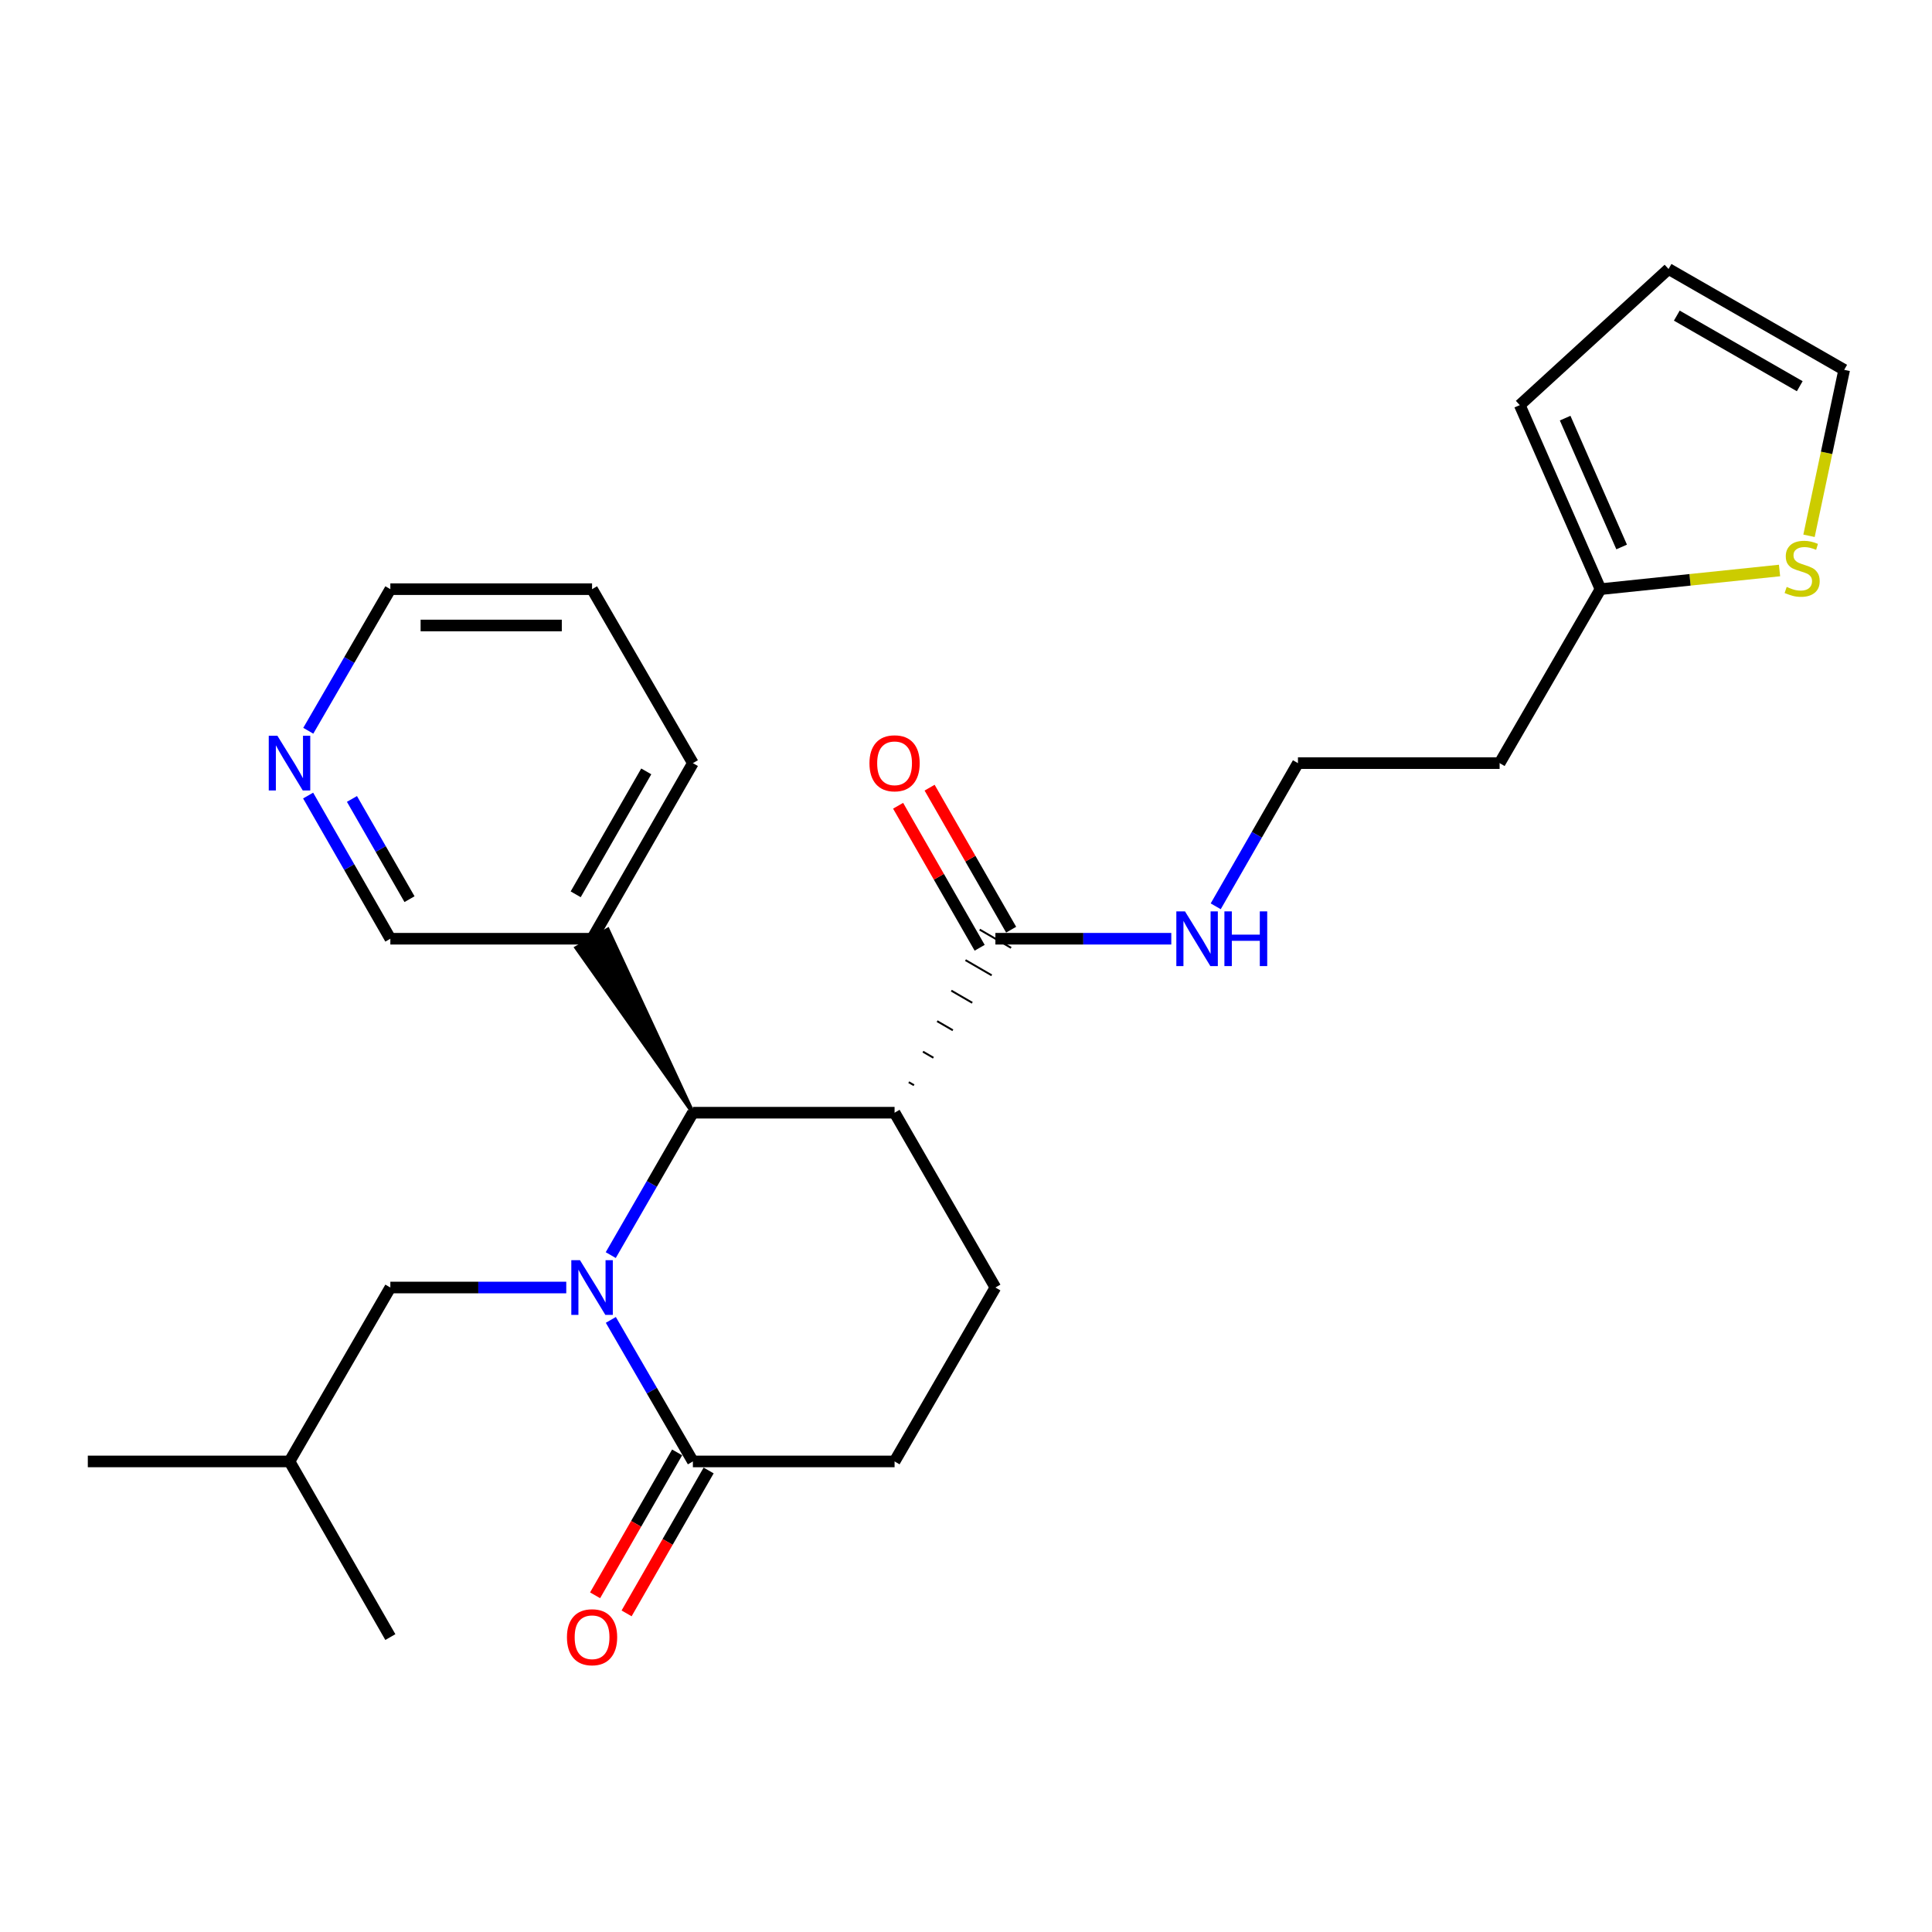 <?xml version='1.0' encoding='iso-8859-1'?>
<svg version='1.1' baseProfile='full'
              xmlns='http://www.w3.org/2000/svg'
                      xmlns:rdkit='http://www.rdkit.org/xml'
                      xmlns:xlink='http://www.w3.org/1999/xlink'
                  xml:space='preserve'
width='1000px' height='1000px' viewBox='0 0 1000 1000'>
<!-- END OF HEADER -->
<rect style='opacity:1.0;fill:#FFFFFF;stroke:none' width='1000' height='1000' x='0' y='0'> </rect>
<path class='bond-0' d='M 316.122,649.642 L 337.379,612.787' style='fill:none;fill-rule:evenodd;stroke:#0000FF;stroke-width:6px;stroke-linecap:butt;stroke-linejoin:miter;stroke-opacity:1' />
<path class='bond-0' d='M 337.379,612.787 L 358.636,575.931' style='fill:none;fill-rule:evenodd;stroke:#000000;stroke-width:6px;stroke-linecap:butt;stroke-linejoin:miter;stroke-opacity:1' />
<path class='bond-2' d='M 316.166,683.175 L 337.401,719.806' style='fill:none;fill-rule:evenodd;stroke:#0000FF;stroke-width:6px;stroke-linecap:butt;stroke-linejoin:miter;stroke-opacity:1' />
<path class='bond-2' d='M 337.401,719.806 L 358.636,756.437' style='fill:none;fill-rule:evenodd;stroke:#000000;stroke-width:6px;stroke-linecap:butt;stroke-linejoin:miter;stroke-opacity:1' />
<path class='bond-5' d='M 293.099,666.414 L 247.572,666.414' style='fill:none;fill-rule:evenodd;stroke:#0000FF;stroke-width:6px;stroke-linecap:butt;stroke-linejoin:miter;stroke-opacity:1' />
<path class='bond-5' d='M 247.572,666.414 L 202.045,666.414' style='fill:none;fill-rule:evenodd;stroke:#000000;stroke-width:6px;stroke-linecap:butt;stroke-linejoin:miter;stroke-opacity:1' />
<path class='bond-1' d='M 358.636,575.931 L 463.03,575.931' style='fill:none;fill-rule:evenodd;stroke:#000000;stroke-width:6px;stroke-linecap:butt;stroke-linejoin:miter;stroke-opacity:1' />
<path class='bond-6' d='M 358.636,575.931 L 314.582,481.173 L 298.317,490.6 Z' style='fill:#000000;fill-rule:evenodd;fill-opacity:1;stroke:#000000;stroke-width:2px;stroke-linecap:butt;stroke-linejoin:miter;stroke-opacity:1;' />
<path class='bond-3' d='M 473.083,561.709 L 470.372,560.138' style='fill:none;fill-rule:evenodd;stroke:#000000;stroke-width:1.0px;stroke-linecap:butt;stroke-linejoin:miter;stroke-opacity:1' />
<path class='bond-3' d='M 483.136,547.487 L 477.715,544.345' style='fill:none;fill-rule:evenodd;stroke:#000000;stroke-width:1.0px;stroke-linecap:butt;stroke-linejoin:miter;stroke-opacity:1' />
<path class='bond-3' d='M 493.189,533.265 L 485.057,528.552' style='fill:none;fill-rule:evenodd;stroke:#000000;stroke-width:1.0px;stroke-linecap:butt;stroke-linejoin:miter;stroke-opacity:1' />
<path class='bond-3' d='M 503.242,519.043 L 492.399,512.759' style='fill:none;fill-rule:evenodd;stroke:#000000;stroke-width:1.0px;stroke-linecap:butt;stroke-linejoin:miter;stroke-opacity:1' />
<path class='bond-3' d='M 513.295,504.821 L 499.742,496.966' style='fill:none;fill-rule:evenodd;stroke:#000000;stroke-width:1.0px;stroke-linecap:butt;stroke-linejoin:miter;stroke-opacity:1' />
<path class='bond-3' d='M 523.348,490.6 L 507.084,481.173' style='fill:none;fill-rule:evenodd;stroke:#000000;stroke-width:1.0px;stroke-linecap:butt;stroke-linejoin:miter;stroke-opacity:1' />
<path class='bond-26' d='M 463.03,575.931 L 515.216,666.414' style='fill:none;fill-rule:evenodd;stroke:#000000;stroke-width:6px;stroke-linecap:butt;stroke-linejoin:miter;stroke-opacity:1' />
<path class='bond-9' d='M 358.636,756.437 L 463.03,756.437' style='fill:none;fill-rule:evenodd;stroke:#000000;stroke-width:6px;stroke-linecap:butt;stroke-linejoin:miter;stroke-opacity:1' />
<path class='bond-10' d='M 350.484,751.758 L 329.253,788.743' style='fill:none;fill-rule:evenodd;stroke:#000000;stroke-width:6px;stroke-linecap:butt;stroke-linejoin:miter;stroke-opacity:1' />
<path class='bond-10' d='M 329.253,788.743 L 308.022,825.728' style='fill:none;fill-rule:evenodd;stroke:#FF0000;stroke-width:6px;stroke-linecap:butt;stroke-linejoin:miter;stroke-opacity:1' />
<path class='bond-10' d='M 366.788,761.117 L 345.557,798.102' style='fill:none;fill-rule:evenodd;stroke:#000000;stroke-width:6px;stroke-linecap:butt;stroke-linejoin:miter;stroke-opacity:1' />
<path class='bond-10' d='M 345.557,798.102 L 324.326,835.087' style='fill:none;fill-rule:evenodd;stroke:#FF0000;stroke-width:6px;stroke-linecap:butt;stroke-linejoin:miter;stroke-opacity:1' />
<path class='bond-12' d='M 523.367,481.206 L 502.264,444.451' style='fill:none;fill-rule:evenodd;stroke:#000000;stroke-width:6px;stroke-linecap:butt;stroke-linejoin:miter;stroke-opacity:1' />
<path class='bond-12' d='M 502.264,444.451 L 481.16,407.696' style='fill:none;fill-rule:evenodd;stroke:#FF0000;stroke-width:6px;stroke-linecap:butt;stroke-linejoin:miter;stroke-opacity:1' />
<path class='bond-12' d='M 507.065,490.567 L 485.961,453.812' style='fill:none;fill-rule:evenodd;stroke:#000000;stroke-width:6px;stroke-linecap:butt;stroke-linejoin:miter;stroke-opacity:1' />
<path class='bond-12' d='M 485.961,453.812 L 464.858,417.056' style='fill:none;fill-rule:evenodd;stroke:#FF0000;stroke-width:6px;stroke-linecap:butt;stroke-linejoin:miter;stroke-opacity:1' />
<path class='bond-16' d='M 515.216,485.886 L 560.738,485.886' style='fill:none;fill-rule:evenodd;stroke:#000000;stroke-width:6px;stroke-linecap:butt;stroke-linejoin:miter;stroke-opacity:1' />
<path class='bond-16' d='M 560.738,485.886 L 606.26,485.886' style='fill:none;fill-rule:evenodd;stroke:#0000FF;stroke-width:6px;stroke-linecap:butt;stroke-linejoin:miter;stroke-opacity:1' />
<path class='bond-4' d='M 515.216,666.414 L 463.03,756.437' style='fill:none;fill-rule:evenodd;stroke:#000000;stroke-width:6px;stroke-linecap:butt;stroke-linejoin:miter;stroke-opacity:1' />
<path class='bond-20' d='M 202.045,666.414 L 149.848,756.437' style='fill:none;fill-rule:evenodd;stroke:#000000;stroke-width:6px;stroke-linecap:butt;stroke-linejoin:miter;stroke-opacity:1' />
<path class='bond-19' d='M 306.45,485.886 L 202.045,485.886' style='fill:none;fill-rule:evenodd;stroke:#000000;stroke-width:6px;stroke-linecap:butt;stroke-linejoin:miter;stroke-opacity:1' />
<path class='bond-21' d='M 306.45,485.886 L 358.636,394.996' style='fill:none;fill-rule:evenodd;stroke:#000000;stroke-width:6px;stroke-linecap:butt;stroke-linejoin:miter;stroke-opacity:1' />
<path class='bond-21' d='M 297.975,462.893 L 334.506,399.269' style='fill:none;fill-rule:evenodd;stroke:#000000;stroke-width:6px;stroke-linecap:butt;stroke-linejoin:miter;stroke-opacity:1' />
<path class='bond-7' d='M 921.088,295.29 L 874.748,300.121' style='fill:none;fill-rule:evenodd;stroke:#CCCC00;stroke-width:6px;stroke-linecap:butt;stroke-linejoin:miter;stroke-opacity:1' />
<path class='bond-7' d='M 874.748,300.121 L 828.408,304.952' style='fill:none;fill-rule:evenodd;stroke:#000000;stroke-width:6px;stroke-linecap:butt;stroke-linejoin:miter;stroke-opacity:1' />
<path class='bond-11' d='M 936.34,277.327 L 945.443,234.378' style='fill:none;fill-rule:evenodd;stroke:#CCCC00;stroke-width:6px;stroke-linecap:butt;stroke-linejoin:miter;stroke-opacity:1' />
<path class='bond-11' d='M 945.443,234.378 L 954.545,191.43' style='fill:none;fill-rule:evenodd;stroke:#000000;stroke-width:6px;stroke-linecap:butt;stroke-linejoin:miter;stroke-opacity:1' />
<path class='bond-8' d='M 828.408,304.952 L 776.201,394.996' style='fill:none;fill-rule:evenodd;stroke:#000000;stroke-width:6px;stroke-linecap:butt;stroke-linejoin:miter;stroke-opacity:1' />
<path class='bond-13' d='M 828.408,304.952 L 786.634,209.686' style='fill:none;fill-rule:evenodd;stroke:#000000;stroke-width:6px;stroke-linecap:butt;stroke-linejoin:miter;stroke-opacity:1' />
<path class='bond-13' d='M 839.358,283.113 L 810.116,216.426' style='fill:none;fill-rule:evenodd;stroke:#000000;stroke-width:6px;stroke-linecap:butt;stroke-linejoin:miter;stroke-opacity:1' />
<path class='bond-28' d='M 954.545,191.43 L 863.634,139.233' style='fill:none;fill-rule:evenodd;stroke:#000000;stroke-width:6px;stroke-linecap:butt;stroke-linejoin:miter;stroke-opacity:1' />
<path class='bond-28' d='M 931.549,199.903 L 867.911,163.365' style='fill:none;fill-rule:evenodd;stroke:#000000;stroke-width:6px;stroke-linecap:butt;stroke-linejoin:miter;stroke-opacity:1' />
<path class='bond-15' d='M 786.634,209.686 L 863.634,139.233' style='fill:none;fill-rule:evenodd;stroke:#000000;stroke-width:6px;stroke-linecap:butt;stroke-linejoin:miter;stroke-opacity:1' />
<path class='bond-14' d='M 159.485,411.776 L 180.765,448.831' style='fill:none;fill-rule:evenodd;stroke:#0000FF;stroke-width:6px;stroke-linecap:butt;stroke-linejoin:miter;stroke-opacity:1' />
<path class='bond-14' d='M 180.765,448.831 L 202.045,485.886' style='fill:none;fill-rule:evenodd;stroke:#000000;stroke-width:6px;stroke-linecap:butt;stroke-linejoin:miter;stroke-opacity:1' />
<path class='bond-14' d='M 182.171,413.531 L 197.067,439.47' style='fill:none;fill-rule:evenodd;stroke:#0000FF;stroke-width:6px;stroke-linecap:butt;stroke-linejoin:miter;stroke-opacity:1' />
<path class='bond-14' d='M 197.067,439.47 L 211.963,465.408' style='fill:none;fill-rule:evenodd;stroke:#000000;stroke-width:6px;stroke-linecap:butt;stroke-linejoin:miter;stroke-opacity:1' />
<path class='bond-27' d='M 159.565,378.234 L 180.805,341.593' style='fill:none;fill-rule:evenodd;stroke:#0000FF;stroke-width:6px;stroke-linecap:butt;stroke-linejoin:miter;stroke-opacity:1' />
<path class='bond-27' d='M 180.805,341.593 L 202.045,304.952' style='fill:none;fill-rule:evenodd;stroke:#000000;stroke-width:6px;stroke-linecap:butt;stroke-linejoin:miter;stroke-opacity:1' />
<path class='bond-18' d='M 629.249,469.106 L 650.533,432.051' style='fill:none;fill-rule:evenodd;stroke:#0000FF;stroke-width:6px;stroke-linecap:butt;stroke-linejoin:miter;stroke-opacity:1' />
<path class='bond-18' d='M 650.533,432.051 L 671.817,394.996' style='fill:none;fill-rule:evenodd;stroke:#000000;stroke-width:6px;stroke-linecap:butt;stroke-linejoin:miter;stroke-opacity:1' />
<path class='bond-17' d='M 776.201,394.996 L 671.817,394.996' style='fill:none;fill-rule:evenodd;stroke:#000000;stroke-width:6px;stroke-linecap:butt;stroke-linejoin:miter;stroke-opacity:1' />
<path class='bond-23' d='M 149.848,756.437 L 45.455,756.437' style='fill:none;fill-rule:evenodd;stroke:#000000;stroke-width:6px;stroke-linecap:butt;stroke-linejoin:miter;stroke-opacity:1' />
<path class='bond-24' d='M 149.848,756.437 L 202.045,847.348' style='fill:none;fill-rule:evenodd;stroke:#000000;stroke-width:6px;stroke-linecap:butt;stroke-linejoin:miter;stroke-opacity:1' />
<path class='bond-25' d='M 358.636,394.996 L 306.45,304.952' style='fill:none;fill-rule:evenodd;stroke:#000000;stroke-width:6px;stroke-linecap:butt;stroke-linejoin:miter;stroke-opacity:1' />
<path class='bond-22' d='M 202.045,304.952 L 306.45,304.952' style='fill:none;fill-rule:evenodd;stroke:#000000;stroke-width:6px;stroke-linecap:butt;stroke-linejoin:miter;stroke-opacity:1' />
<path class='bond-22' d='M 217.706,323.75 L 290.789,323.75' style='fill:none;fill-rule:evenodd;stroke:#000000;stroke-width:6px;stroke-linecap:butt;stroke-linejoin:miter;stroke-opacity:1' />
<path  class='atom-0' d='M 300.19 652.254
L 309.47 667.254
Q 310.39 668.734, 311.87 671.414
Q 313.35 674.094, 313.43 674.254
L 313.43 652.254
L 317.19 652.254
L 317.19 680.574
L 313.31 680.574
L 303.35 664.174
Q 302.19 662.254, 300.95 660.054
Q 299.75 657.854, 299.39 657.174
L 299.39 680.574
L 295.71 680.574
L 295.71 652.254
L 300.19 652.254
' fill='#0000FF'/>
<path  class='atom-8' d='M 924.792 303.79
Q 925.112 303.91, 926.432 304.47
Q 927.752 305.03, 929.192 305.39
Q 930.672 305.71, 932.112 305.71
Q 934.792 305.71, 936.352 304.43
Q 937.912 303.11, 937.912 300.83
Q 937.912 299.27, 937.112 298.31
Q 936.352 297.35, 935.152 296.83
Q 933.952 296.31, 931.952 295.71
Q 929.432 294.95, 927.912 294.23
Q 926.432 293.51, 925.352 291.99
Q 924.312 290.47, 924.312 287.91
Q 924.312 284.35, 926.712 282.15
Q 929.152 279.95, 933.952 279.95
Q 937.232 279.95, 940.952 281.51
L 940.032 284.59
Q 936.632 283.19, 934.072 283.19
Q 931.312 283.19, 929.792 284.35
Q 928.272 285.47, 928.312 287.43
Q 928.312 288.95, 929.072 289.87
Q 929.872 290.79, 930.992 291.31
Q 932.152 291.83, 934.072 292.43
Q 936.632 293.23, 938.152 294.03
Q 939.672 294.83, 940.752 296.47
Q 941.872 298.07, 941.872 300.83
Q 941.872 304.75, 939.232 306.87
Q 936.632 308.95, 932.272 308.95
Q 929.752 308.95, 927.832 308.39
Q 925.952 307.87, 923.712 306.95
L 924.792 303.79
' fill='#CCCC00'/>
<path  class='atom-11' d='M 293.45 847.428
Q 293.45 840.628, 296.81 836.828
Q 300.17 833.028, 306.45 833.028
Q 312.73 833.028, 316.09 836.828
Q 319.45 840.628, 319.45 847.428
Q 319.45 854.308, 316.05 858.228
Q 312.65 862.108, 306.45 862.108
Q 300.21 862.108, 296.81 858.228
Q 293.45 854.348, 293.45 847.428
M 306.45 858.908
Q 310.77 858.908, 313.09 856.028
Q 315.45 853.108, 315.45 847.428
Q 315.45 841.868, 313.09 839.068
Q 310.77 836.228, 306.45 836.228
Q 302.13 836.228, 299.77 839.028
Q 297.45 841.828, 297.45 847.428
Q 297.45 853.148, 299.77 856.028
Q 302.13 858.908, 306.45 858.908
' fill='#FF0000'/>
<path  class='atom-13' d='M 450.03 395.076
Q 450.03 388.276, 453.39 384.476
Q 456.75 380.676, 463.03 380.676
Q 469.31 380.676, 472.67 384.476
Q 476.03 388.276, 476.03 395.076
Q 476.03 401.956, 472.63 405.876
Q 469.23 409.756, 463.03 409.756
Q 456.79 409.756, 453.39 405.876
Q 450.03 401.996, 450.03 395.076
M 463.03 406.556
Q 467.35 406.556, 469.67 403.676
Q 472.03 400.756, 472.03 395.076
Q 472.03 389.516, 469.67 386.716
Q 467.35 383.876, 463.03 383.876
Q 458.71 383.876, 456.35 386.676
Q 454.03 389.476, 454.03 395.076
Q 454.03 400.796, 456.35 403.676
Q 458.71 406.556, 463.03 406.556
' fill='#FF0000'/>
<path  class='atom-15' d='M 143.588 380.836
L 152.868 395.836
Q 153.788 397.316, 155.268 399.996
Q 156.748 402.676, 156.828 402.836
L 156.828 380.836
L 160.588 380.836
L 160.588 409.156
L 156.708 409.156
L 146.748 392.756
Q 145.588 390.836, 144.348 388.636
Q 143.148 386.436, 142.788 385.756
L 142.788 409.156
L 139.108 409.156
L 139.108 380.836
L 143.588 380.836
' fill='#0000FF'/>
<path  class='atom-17' d='M 613.35 471.726
L 622.63 486.726
Q 623.55 488.206, 625.03 490.886
Q 626.51 493.566, 626.59 493.726
L 626.59 471.726
L 630.35 471.726
L 630.35 500.046
L 626.47 500.046
L 616.51 483.646
Q 615.35 481.726, 614.11 479.526
Q 612.91 477.326, 612.55 476.646
L 612.55 500.046
L 608.87 500.046
L 608.87 471.726
L 613.35 471.726
' fill='#0000FF'/>
<path  class='atom-17' d='M 633.75 471.726
L 637.59 471.726
L 637.59 483.766
L 652.07 483.766
L 652.07 471.726
L 655.91 471.726
L 655.91 500.046
L 652.07 500.046
L 652.07 486.966
L 637.59 486.966
L 637.59 500.046
L 633.75 500.046
L 633.75 471.726
' fill='#0000FF'/>
</svg>

